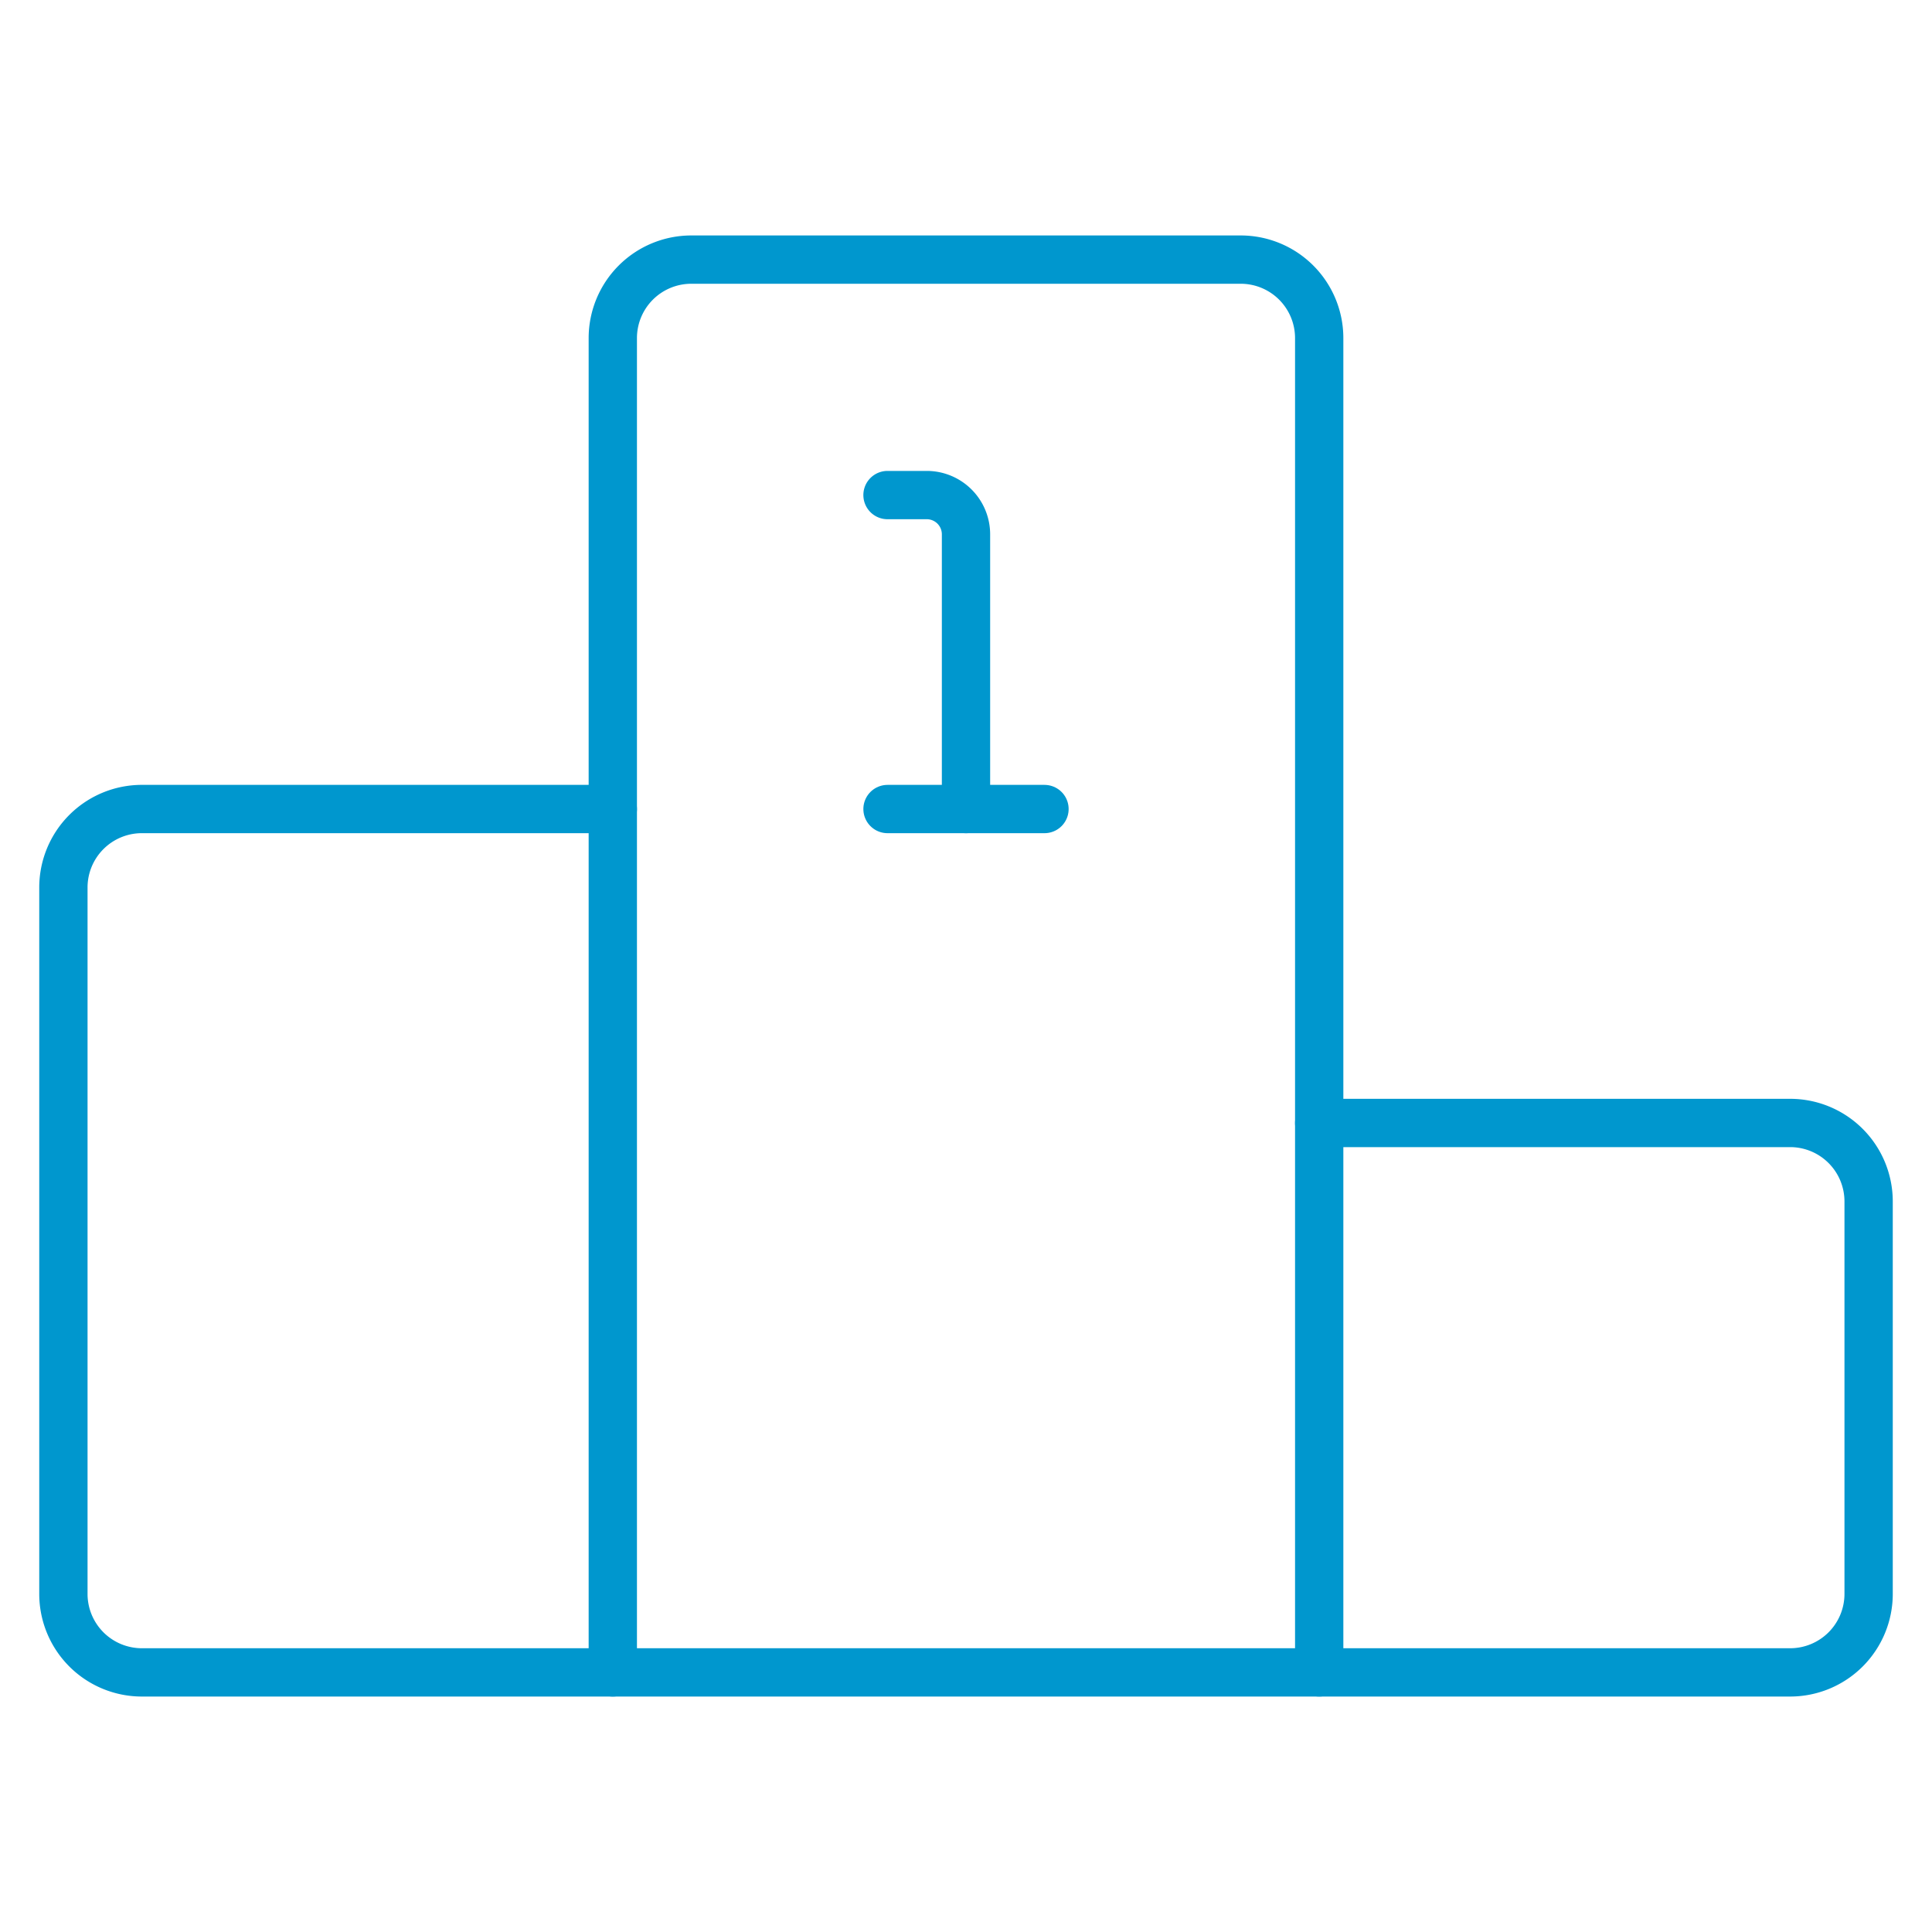 <?xml version="1.0" encoding="UTF-8"?>
<svg xmlns="http://www.w3.org/2000/svg" viewBox="-1.875 -1.875 150 150" height="150" width="150">
  <path d="M100.547 85.312V24.375a6.094 6.094 0 0 0 -6.094 -6.094h-42.656a6.094 6.094 0 0 0 -6.094 6.094v36.562h-36.562a6.094 6.094 0 0 0 -6.094 6.094v54.844a6.094 6.094 0 0 0 6.094 6.094h127.969a6.094 6.094 0 0 0 6.094 -6.094v-30.469a6.094 6.094 0 0 0 -6.094 -6.094Z" fill="none" stroke="#0097ce" stroke-linecap="round" stroke-linejoin="round" stroke-width="3.75"></path>
  <path d="M67.031 36.562h3.047a3.047 3.047 0 0 1 3.047 3.047V60.938" fill="none" stroke="#0097ce" stroke-linecap="round" stroke-linejoin="round" stroke-width="3.75"></path>
  <path d="m67.031 60.938 12.188 0" fill="none" stroke="#0097ce" stroke-linecap="round" stroke-linejoin="round" stroke-width="3.75"></path>
  <path d="m45.703 60.938 0 67.031" fill="none" stroke="#0097ce" stroke-linecap="round" stroke-linejoin="round" stroke-width="3.75"></path>
  <path d="m100.547 85.312 0 42.656" fill="none" stroke="#0097ce" stroke-linecap="round" stroke-linejoin="round" stroke-width="3.75"></path>
</svg>
